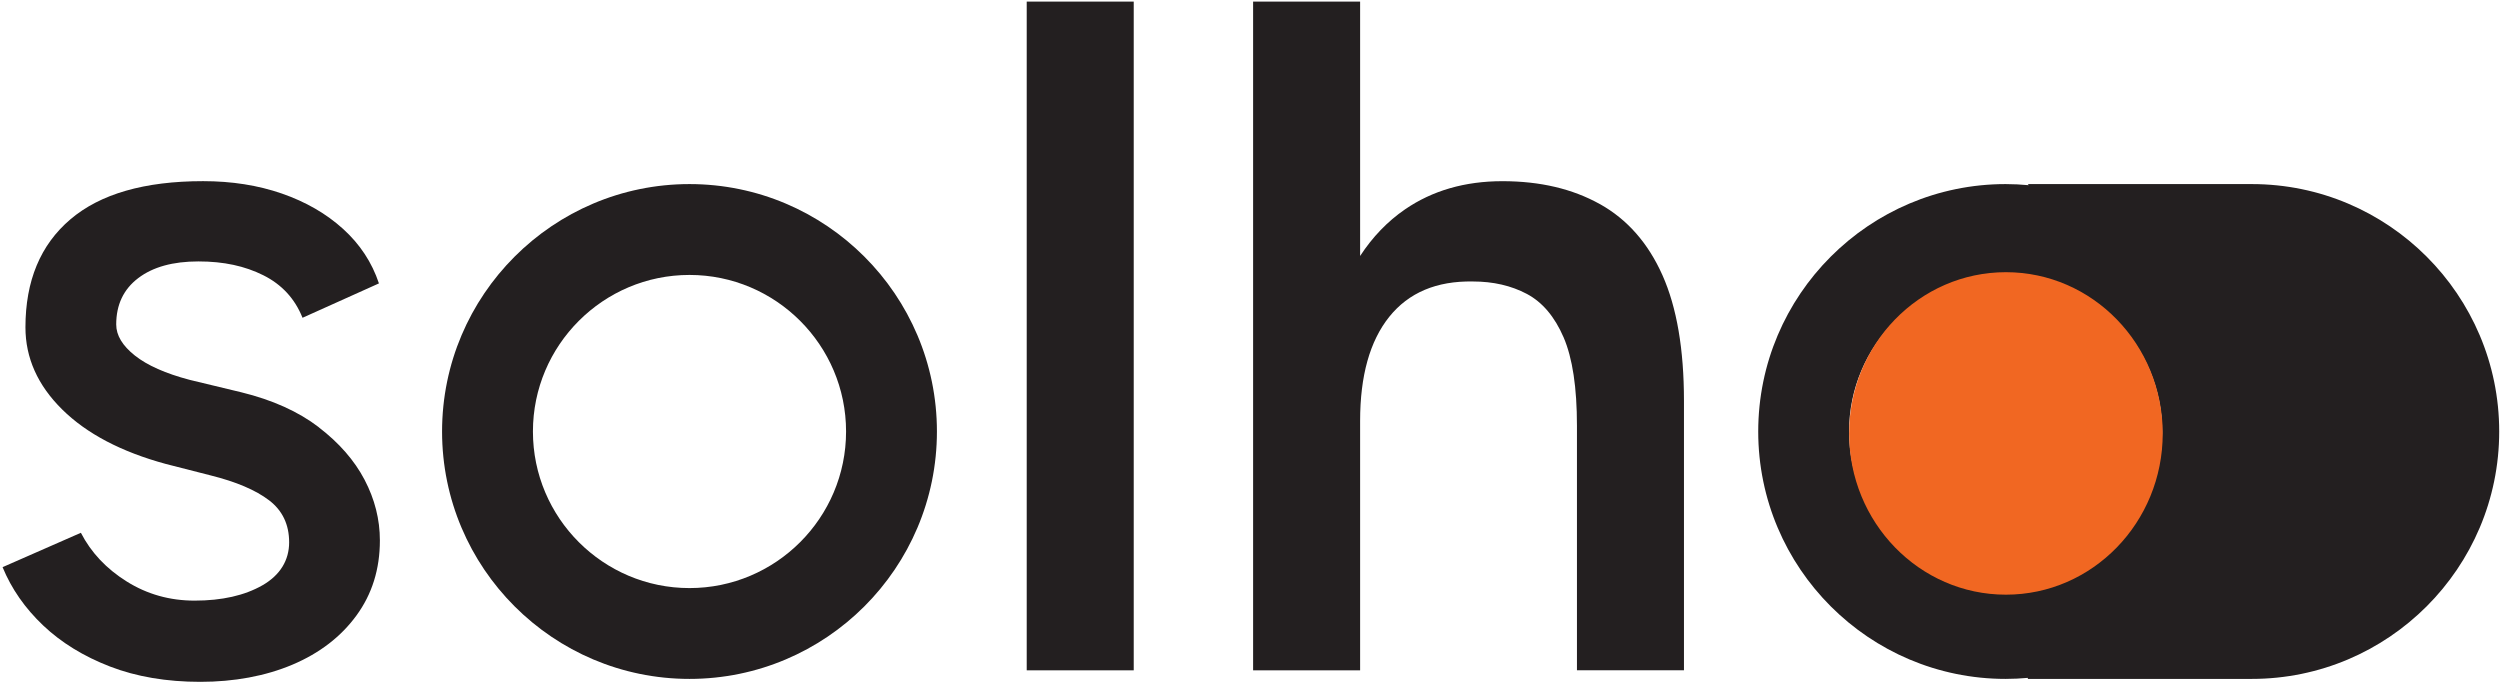<svg width="845" height="231" viewBox="0 0 845 231" fill="none" xmlns="http://www.w3.org/2000/svg">
<path d="M383.2 0.54H347.03V226.57H383.2V0.54Z" fill="#231F20"/>
<path d="M540.77 68.99C531.51 63.82 520.54 61.24 507.83 61.24C495.12 61.24 484.15 64.42 474.89 70.77C468.98 74.83 463.92 80.09 459.72 86.52V0.54H423.55V226.57H459.72V142.29C459.72 127.01 463 115.28 469.56 107.09C476.13 98.91 485.54 94.93 497.82 95.14C504.71 95.14 510.78 96.54 516.07 99.34C521.34 102.14 525.48 107.04 528.5 114.03C531.51 121.03 533.01 130.98 533.01 143.9V226.56H569.18V135.5C569.18 118.06 566.76 103.91 561.92 93.04C557.08 82.17 550.02 74.15 540.77 68.98V68.99Z" fill="#231F20"/>
<path d="M233.05 62.22C186.94 62.22 149.42 99.73 149.42 145.85C149.42 191.97 186.93 229.47 233.05 229.47C279.17 229.47 316.68 191.96 316.68 145.85C316.68 99.74 279.17 62.22 233.05 62.22ZM233.05 198.77C203.87 198.77 180.13 175.03 180.13 145.85C180.13 116.67 203.87 92.93 233.05 92.93C262.23 92.93 285.97 116.67 285.97 145.85C285.97 175.03 262.23 198.77 233.05 198.77Z" fill="#231F20"/>
<path d="M761.1 62.22H685.41L685.72 62.6C683.15 62.36 680.54 62.22 677.91 62.22C631.8 62.22 594.28 99.73 594.28 145.85C594.28 191.97 631.79 229.47 677.91 229.47C680.44 229.47 682.94 229.34 685.41 229.12V229.47H761.1C807.21 229.47 844.73 191.96 844.73 145.85C844.73 99.74 807.22 62.22 761.1 62.22ZM624.98 145.85C624.98 116.67 648.72 92.93 677.9 92.93C707.08 92.93 730.82 116.67 730.82 145.85C730.82 175.03 707.08 198.77 677.9 198.77C648.72 198.77 624.98 175.03 624.98 145.85Z" fill="#231F20"/>
<path d="M107.74 144.39C100.85 139.12 92.13 135.19 81.59 132.6L64.15 128.4C55.96 126.25 49.78 123.5 45.58 120.17C41.38 116.83 39.28 113.34 39.28 109.67C39.28 103 41.75 97.78 46.71 94.01C51.66 90.24 58.44 88.36 67.05 88.36C75.66 88.36 82.76 89.92 89.01 93.04C95.25 96.16 99.67 100.95 102.25 107.41L128.08 95.79C125.71 88.68 121.67 82.55 115.97 77.38C110.26 72.21 103.38 68.24 95.3 65.43C87.23 62.63 78.35 61.23 68.66 61.23C48.85 61.23 33.89 65.54 23.78 74.15C13.66 82.76 8.6 94.92 8.6 110.64C8.6 120.97 12.74 130.23 21.03 138.41C29.32 146.59 41 152.73 56.07 156.82L71.25 160.7C79.86 162.85 86.43 165.66 90.95 169.1C95.47 172.55 97.73 177.29 97.73 183.31C97.73 189.33 94.71 194.4 88.69 197.84C82.66 201.28 75.02 203.01 65.77 203.01C57.37 203.01 49.73 200.86 42.84 196.55C35.95 192.24 30.78 186.76 27.34 180.08L0.87 191.7C3.88 199.02 8.46 205.59 14.59 211.4C20.72 217.21 28.26 221.84 37.19 225.29C46.12 228.73 56.29 230.46 67.7 230.46C79.11 230.46 89.71 228.52 98.86 224.65C108.01 220.77 115.22 215.24 120.49 208.02C125.76 200.81 128.4 192.36 128.4 182.67C128.4 175.57 126.67 168.74 123.23 162.17C119.79 155.61 114.62 149.69 107.73 144.41L107.74 144.39Z" fill="#231F20"/>
<path d="M678 201C707.271 201 731 176.6 731 146.5C731 116.401 707.271 92 678 92C648.729 92 625 116.401 625 146.5C625 176.6 648.729 201 678 201Z" fill="#F16722"/>
</svg>
